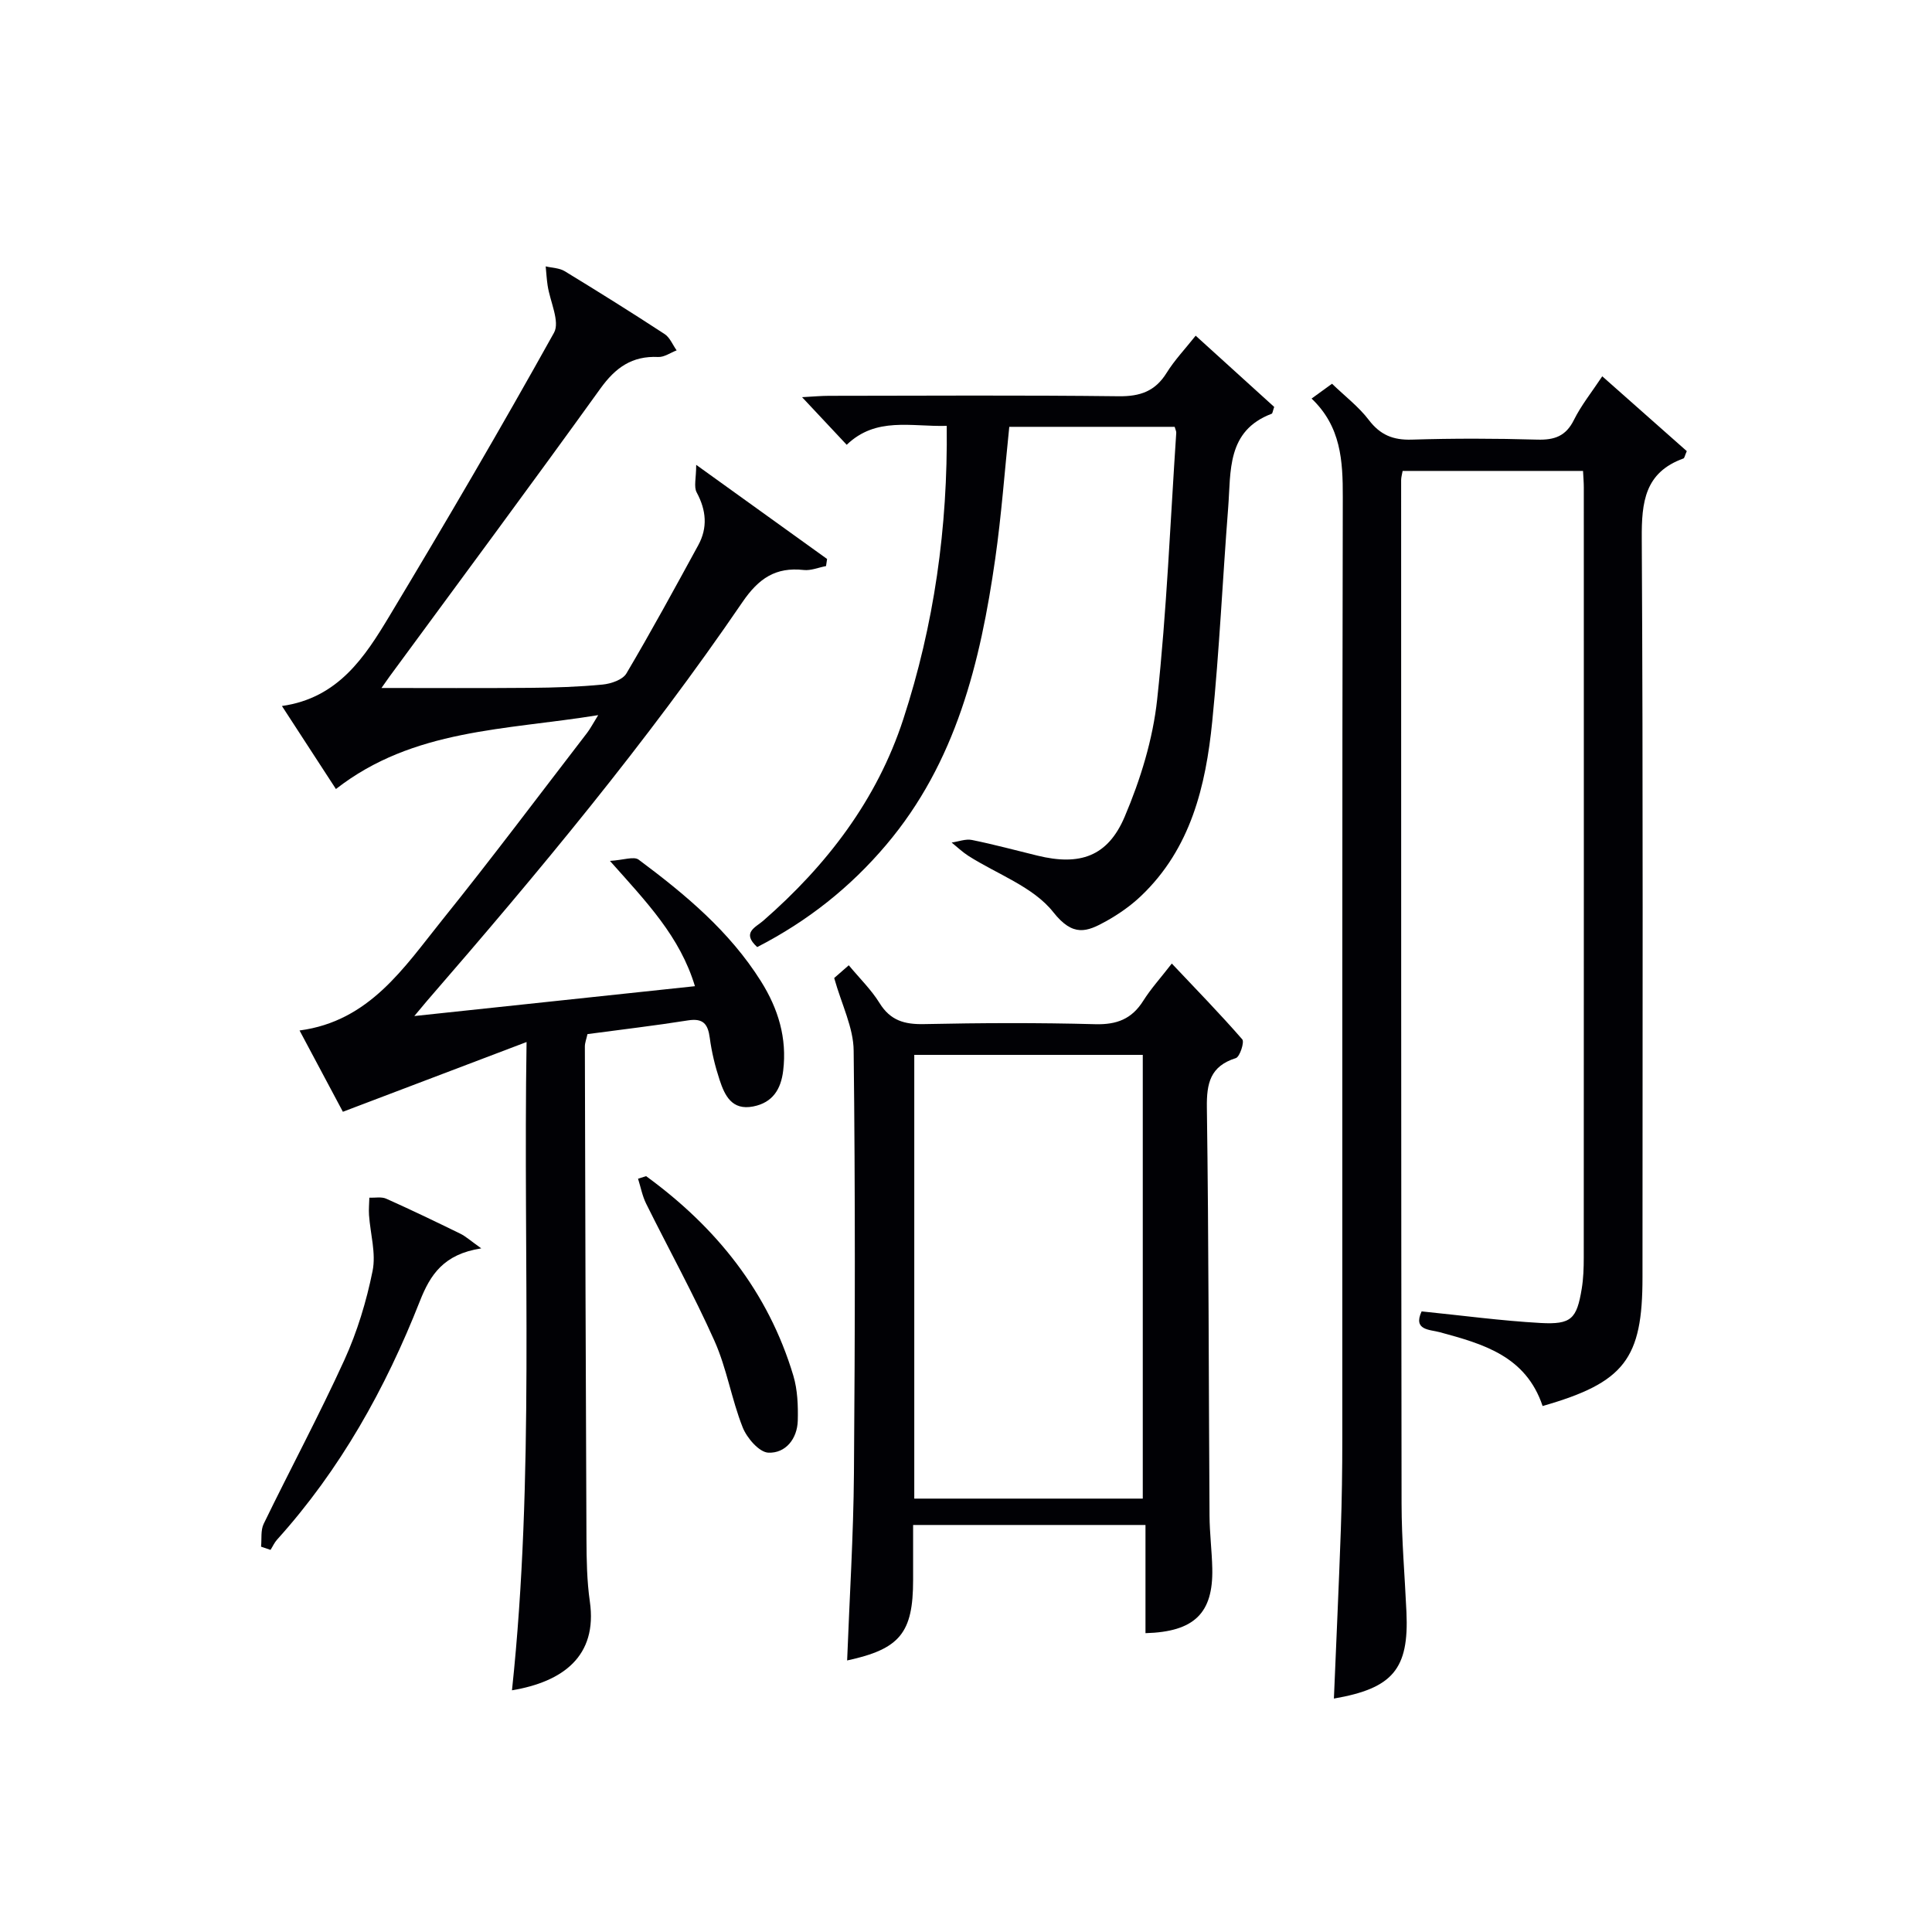 <svg enable-background="new 0 0 400 400" viewBox="0 0 400 400" xmlns="http://www.w3.org/2000/svg"><g fill="#010105"><path d="m78.98 142.44c10.34 0 20.59.06 30.85-.03 4.98-.04 9.98-.2 14.94-.68 1.74-.17 4.15-.99 4.92-2.3 5.16-8.72 10.01-17.64 14.87-26.54 1.99-3.64 1.67-7.25-.32-10.94-.63-1.17-.1-2.96-.1-5.71 9.97 7.17 18.54 13.33 27.1 19.49-.07.49-.15.98-.22 1.47-1.55.29-3.14.98-4.63.81-5.8-.64-9.31 1.73-12.66 6.63-19.82 29.05-42.3 56.04-65.32 82.58-.54.62-1.05 1.25-2.63 3.14 20.03-2.13 38.81-4.13 58.1-6.18-3.11-10.26-9.91-17.3-17.6-25.94 2.81-.17 4.95-.99 5.94-.26 9.64 7.18 18.84 14.84 25.34 25.2 3.56 5.67 5.41 11.74 4.59 18.49-.46 3.83-2.17 6.62-6.2 7.41-4.42.87-5.9-2.26-6.97-5.51-.93-2.82-1.64-5.75-2.03-8.69-.38-2.87-1.36-4.11-4.49-3.62-6.88 1.09-13.8 1.9-20.83 2.84-.22 1.02-.54 1.79-.54 2.57.08 33.99.17 67.97.33 101.96.02 4.32.09 8.68.7 12.94 1.63 11.36-5.62 16.63-16.12 18.39 4.7-44.2 2.29-88.42 3.02-134.22-13.18 5-25.33 9.62-38.03 14.44-2.61-4.89-5.77-10.82-8.97-16.83 14.5-1.92 21.64-13.06 29.57-22.92 10.22-12.7 20-25.76 29.95-38.68.67-.87 1.18-1.87 2.31-3.69-19.18 3.13-38.28 2.8-54.3 15.3-3.54-5.44-7.13-10.96-11.18-17.19 11.68-1.65 17.17-10.16 22.29-18.68 11.64-19.36 23.06-38.86 34.04-58.6 1.28-2.3-.83-6.47-1.32-9.78-.2-1.31-.27-2.64-.4-3.96 1.32.32 2.83.32 3.94 1 6.96 4.24 13.87 8.56 20.69 13.02 1.09.71 1.66 2.23 2.48 3.37-1.27.48-2.57 1.43-3.81 1.37-5.41-.26-8.85 2.19-11.97 6.53-14.38 19.98-29.06 39.75-43.63 59.59-.67.93-1.32 1.87-1.7 2.41z"/><path d="m319.38 291.1c-3.47-10.37-12.33-12.85-21.28-15.28-2.08-.57-5.6-.37-3.77-4.31 8.26.83 16.43 1.94 24.63 2.4 6.38.35 7.49-.86 8.52-7.09.35-2.12.42-4.31.42-6.47.02-53.15.02-106.3.01-159.45 0-.99-.09-1.99-.16-3.4-12.41 0-24.77 0-37.35 0-.11.66-.31 1.29-.31 1.91.01 70.64-.01 141.29.09 211.93.01 7.48.67 14.95 1.01 22.43.54 11.77-2.81 15.79-15.02 17.9.48-11.63 1.02-23.22 1.43-34.82.22-6.32.31-12.65.31-18.98.02-64.98-.05-129.96.1-194.94.02-7.55-.37-14.62-6.46-20.41 1.67-1.21 2.98-2.16 4.23-3.07 2.73 2.63 5.55 4.78 7.61 7.49 2.37 3.11 5.03 4.2 8.9 4.08 8.66-.27 17.33-.25 25.99 0 3.56.1 5.91-.71 7.58-4.07 1.52-3.06 3.71-5.78 5.87-9.04 6.1 5.4 11.88 10.52 17.5 15.49-.42.96-.48 1.45-.69 1.52-8.01 2.89-8.68 9.02-8.63 16.59.29 50.98.15 101.97.15 152.95.01 16.87-3.72 21.79-20.68 26.64z"/><path d="m172.71 202.49c.59-.52 1.7-1.49 3.02-2.64 2.22 2.68 4.65 5.04 6.37 7.82 2.23 3.61 5.14 4.44 9.17 4.36 11.83-.25 23.67-.3 35.49.02 4.47.12 7.57-1.08 9.94-4.85 1.59-2.52 3.62-4.75 5.91-7.71 5.03 5.33 9.96 10.38 14.59 15.7.48.55-.51 3.62-1.33 3.88-5.29 1.67-6.07 5.17-6 10.25.39 28.16.37 56.32.55 84.48.02 3.65.49 7.29.57 10.94.2 9.23-3.7 13.11-13.83 13.39 0-7.36 0-14.74 0-22.4-16.18 0-31.78 0-48.11 0v11.39c0 10.96-2.73 14.3-13.66 16.66.49-12.93 1.31-25.85 1.41-38.77.23-29.16.28-58.33-.06-87.49-.04-4.76-2.47-9.48-4.03-15.03zm63.89 107.78c0-30.88 0-61.42 0-91.87-15.97 0-31.55 0-47.31 0v91.87z"/><path d="m156.77 196.08c-3.3-3-.32-4.08 1.26-5.46 13.15-11.48 23.53-25 28.98-41.7 6.38-19.53 9.24-39.66 9-60.75-7.39.21-14.62-1.94-20.71 3.92-3.02-3.22-5.82-6.21-9.24-9.86 2.42-.13 3.99-.28 5.56-.28 20-.02 40-.15 60 .09 4.44.05 7.55-1.03 9.92-4.85 1.64-2.64 3.83-4.94 6.01-7.69 5.66 5.13 11.03 10.01 16.26 14.75-.3.83-.33 1.33-.52 1.41-9.37 3.54-8.42 11.92-9.01 19.46-1.15 14.75-1.82 29.55-3.3 44.26-1.34 13.37-4.44 26.31-14.73 36.11-2.14 2.04-4.65 3.79-7.23 5.23-3.99 2.21-6.84 3.34-10.96-1.88-4.14-5.24-11.61-7.84-17.58-11.65-1.23-.79-2.3-1.82-3.45-2.75 1.41-.2 2.9-.8 4.21-.53 4.55.92 9.04 2.14 13.56 3.24 8.71 2.13 14.53.24 18.05-8.05 3.27-7.69 5.84-16.03 6.73-24.31 1.98-18.32 2.72-36.78 3.95-55.19.02-.3-.16-.62-.33-1.23-11.33 0-22.73 0-34.24 0-.96 9.2-1.62 18.31-2.91 27.33-3.07 21.41-8.1 42.14-22.59 59.24-7.41 8.75-16.18 15.74-26.69 21.14z"/><path d="m99.64 258.46c-7.79 1.21-10.56 5.45-12.72 10.95-7.11 18.06-16.47 34.85-29.56 49.36-.55.61-.9 1.41-1.35 2.12-.65-.22-1.31-.45-1.96-.67.16-1.58-.11-3.37.54-4.72 5.51-11.34 11.48-22.47 16.71-33.93 2.66-5.84 4.57-12.15 5.84-18.44.74-3.66-.47-7.7-.74-11.57-.08-1.19.04-2.39.07-3.59 1.17.05 2.5-.24 3.5.21 5.15 2.3 10.24 4.75 15.31 7.23 1.09.52 2.02 1.38 4.36 3.05z"/><path d="m133.77 243.51c14.5 10.56 25.27 23.92 30.48 41.3.88 2.94 1 6.22.92 9.33-.11 3.76-2.52 6.77-6.09 6.62-1.9-.08-4.45-3.04-5.32-5.25-2.31-5.83-3.29-12.2-5.84-17.9-4.31-9.65-9.44-18.92-14.14-28.4-.8-1.61-1.13-3.44-1.68-5.17.55-.17 1.11-.35 1.67-.53z"/></g></svg>
